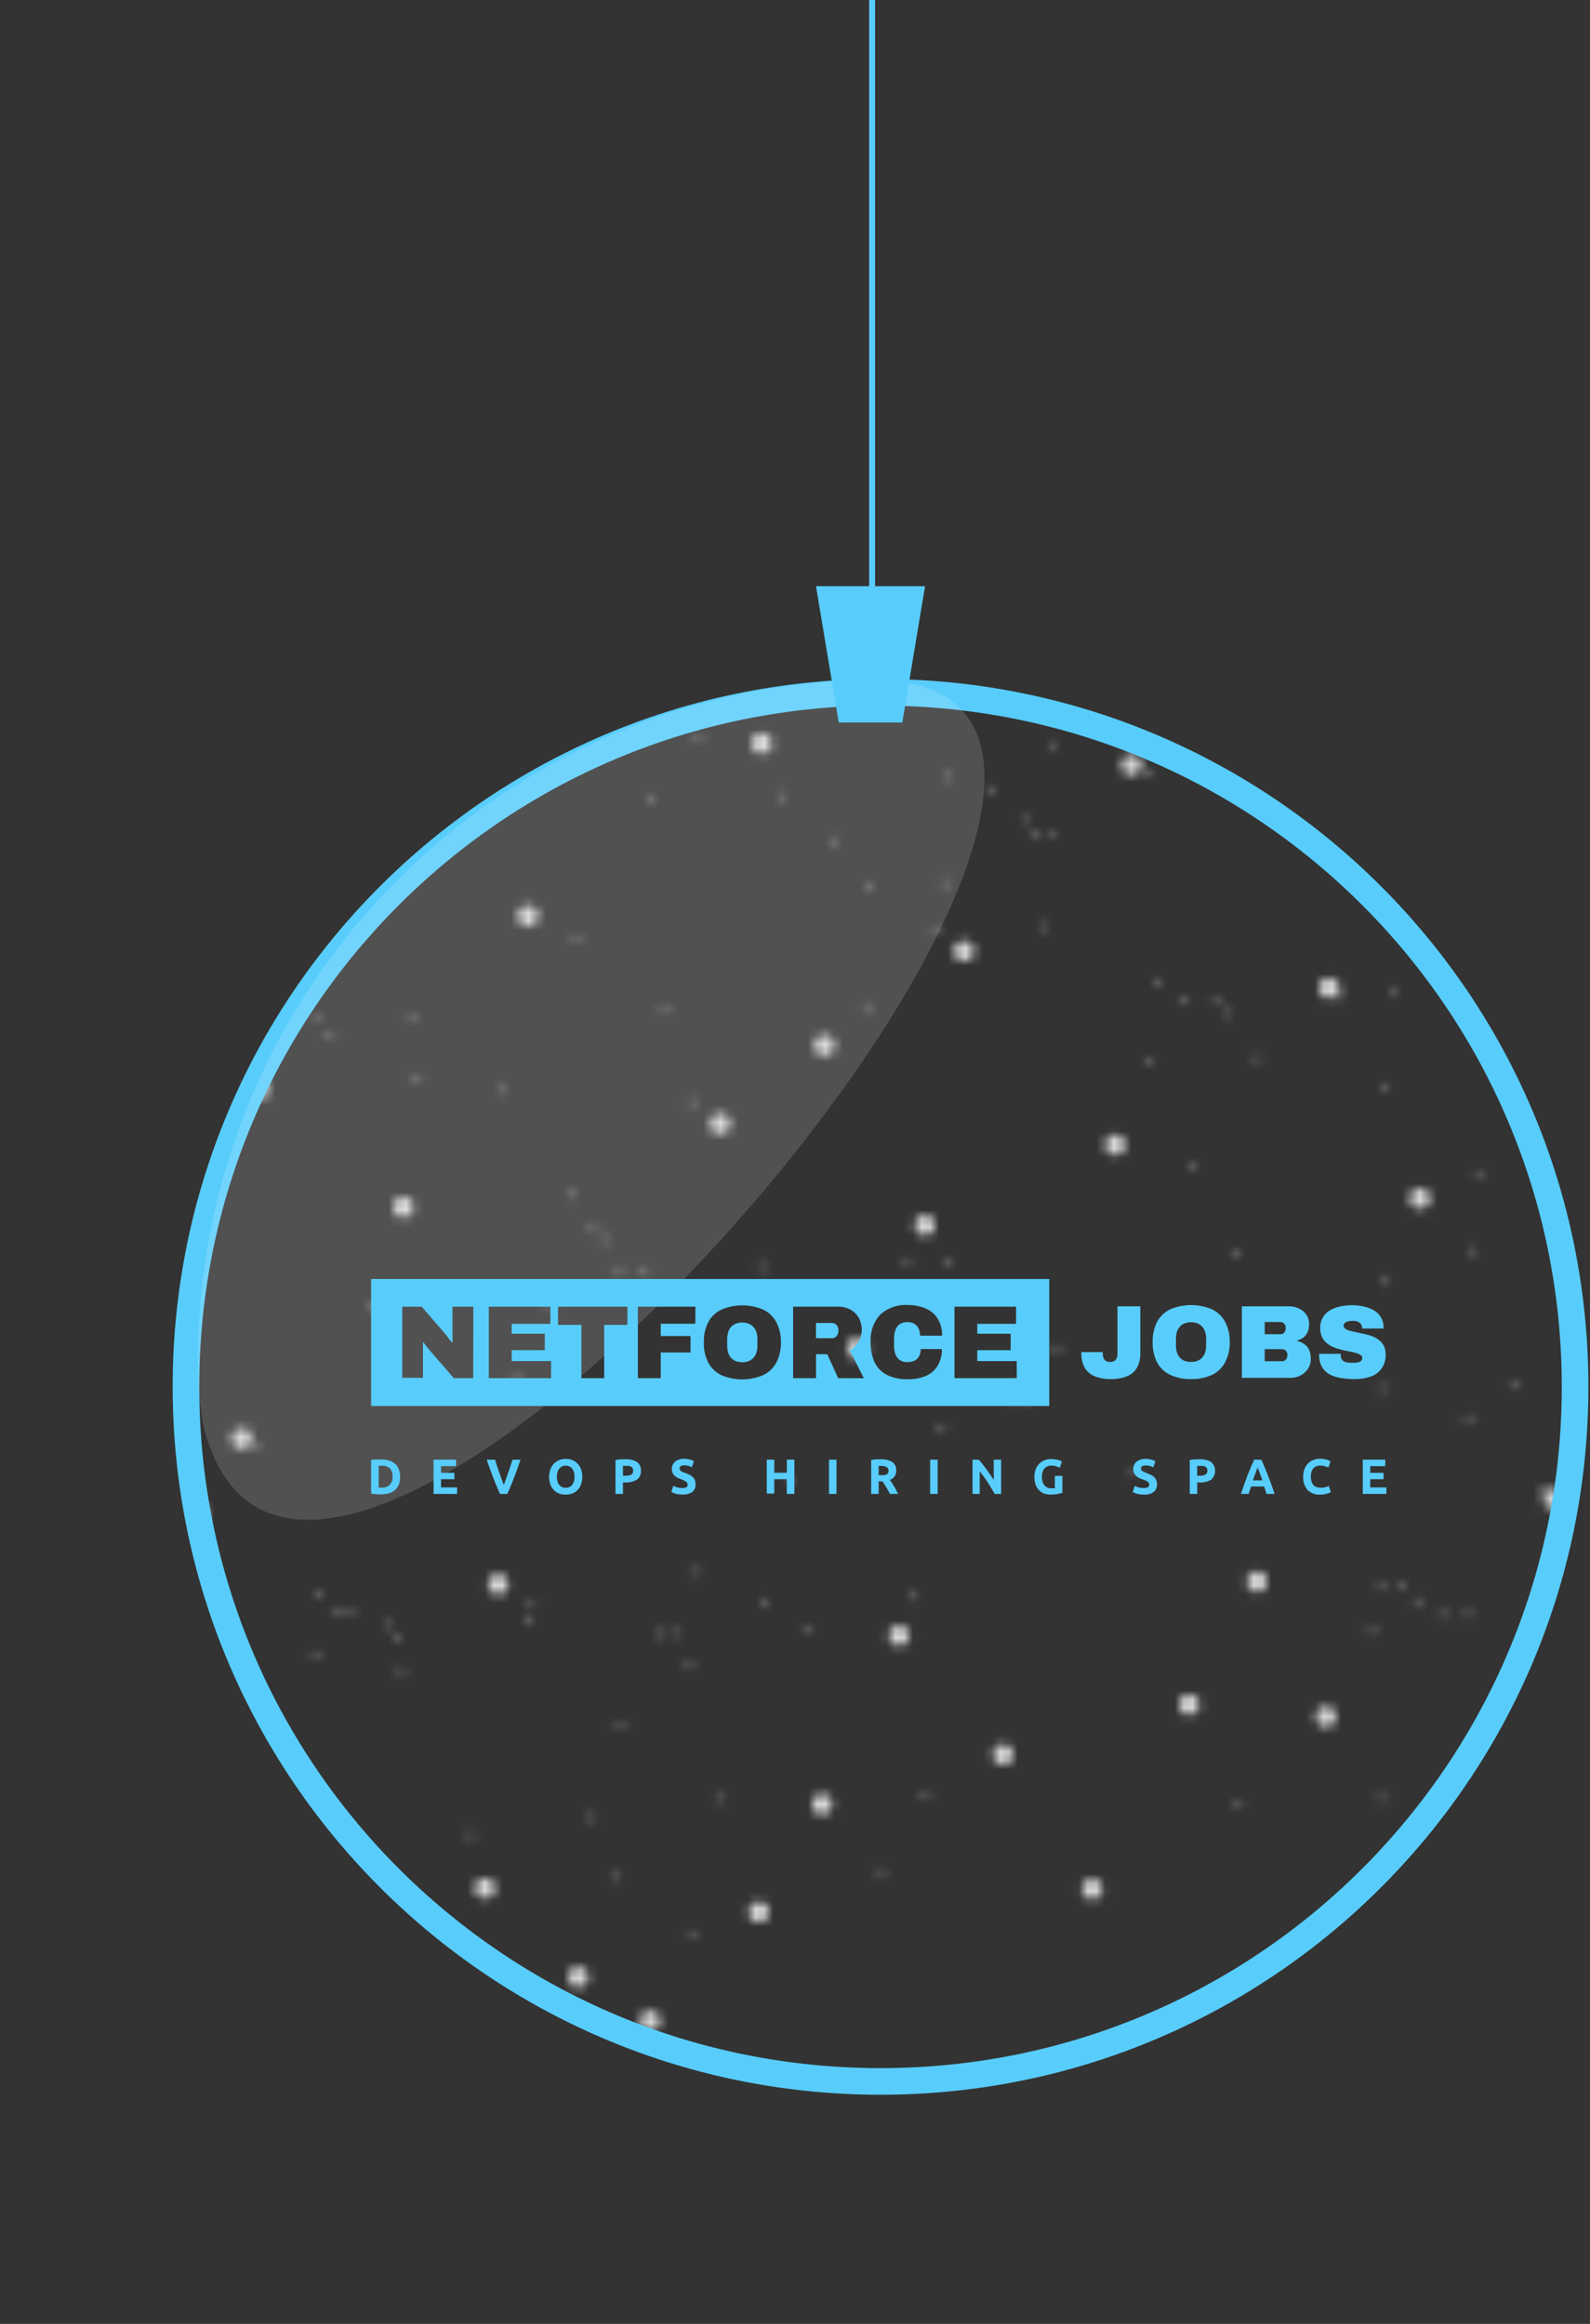 <svg width="182" height="266" viewBox="0 0 182 266" fill="none" xmlns="http://www.w3.org/2000/svg">
<rect x="0" y="0" width="182" height="266" fill="#333333" stroke="none"/>
<mask id="mask0_1808_3590" style="mask-type:alpha" maskUnits="userSpaceOnUse" x="1" y="82" width="178" height="154">
<mask id="mask1_1808_3590" style="mask-type:alpha" maskUnits="userSpaceOnUse" x="0" y="82" width="179" height="184">
<rect y="82.978" width="178.696" height="182.945" fill="#D9D9D9"/>
</mask>
<g mask="url(#mask1_1808_3590)">
<ellipse cx="1.158" cy="1.158" rx="1.158" ry="1.158" transform="matrix(1 -0.023 0.023 1 109.154 107.735)" fill="white"/>
<ellipse cx="1.158" cy="1.158" rx="1.158" ry="1.158" transform="matrix(1 -0.023 0.023 1 161.361 136.042)" fill="white"/>
<ellipse cx="1.158" cy="1.158" rx="1.158" ry="1.158" transform="matrix(1 -0.023 0.023 1 113.63 199.702)" fill="white"/>
<ellipse cx="1.158" cy="1.158" rx="1.158" ry="1.158" transform="matrix(1 -0.023 0.023 1 150.594 195.359)" fill="white"/>
<ellipse cx="1.158" cy="1.158" rx="1.158" ry="1.158" transform="matrix(1 -0.023 0.023 1 28.446 123.528)" fill="white"/>
<ellipse cx="1.158" cy="1.158" rx="1.158" ry="1.158" transform="matrix(1 -0.023 0.023 1 126.47 129.912)" fill="white"/>
<ellipse cx="1.158" cy="1.158" rx="1.158" ry="1.158" transform="matrix(1 -0.023 0.023 1 81.241 127.499)" fill="white"/>
<ellipse cx="1.158" cy="1.158" rx="1.158" ry="1.158" transform="matrix(1 -0.023 0.023 1 85.677 217.73)" fill="white"/>
<ellipse cx="1.158" cy="1.158" rx="1.158" ry="1.158" transform="matrix(1 -0.023 0.023 1 123.838 215.098)" fill="white"/>
<ellipse cx="1.158" cy="1.158" rx="1.158" ry="1.158" transform="matrix(1 -0.023 0.023 1 2.351 146.725)" fill="white"/>
<ellipse cx="1.158" cy="1.158" rx="1.158" ry="1.158" transform="matrix(1 -0.023 0.023 1 96.901 153.189)" fill="white"/>
<ellipse cx="1.158" cy="1.158" rx="1.158" ry="1.158" transform="matrix(1 -0.023 0.023 1 163.318 96.04)" fill="white"/>
<ellipse cx="1.158" cy="1.158" rx="1.158" ry="1.158" transform="matrix(1 -0.023 0.023 1 16.096 90.811)" fill="white"/>
<ellipse cx="1.158" cy="1.158" rx="1.158" ry="1.158" transform="matrix(1 -0.023 0.023 1 21.484 172.333)" fill="white"/>
<ellipse cx="1.158" cy="1.158" rx="1.158" ry="1.158" transform="matrix(1 -0.023 0.023 1 9.6 233.414)" fill="white"/>
<ellipse cx="1.158" cy="1.158" rx="1.158" ry="1.158" transform="matrix(1 -0.023 0.023 1 86.009 83.957)" fill="white"/>
<ellipse cx="1.158" cy="1.158" rx="1.158" ry="1.158" transform="matrix(1 -0.023 0.023 1 142.702 179.91)" fill="white"/>
<ellipse cx="1.158" cy="1.158" rx="1.158" ry="1.158" transform="matrix(1 -0.023 0.023 1 101.728 186.084)" fill="white"/>
<ellipse cx="1.158" cy="1.158" rx="1.158" ry="1.158" transform="matrix(1 -0.023 0.023 1 176.648 170.427)" fill="white"/>
<ellipse cx="1.158" cy="1.158" rx="1.158" ry="1.158" transform="matrix(1 -0.023 0.023 1 26.49 163.529)" fill="white"/>
<ellipse cx="1.158" cy="1.158" rx="1.158" ry="1.158" transform="matrix(1 -0.023 0.023 1 54.339 214.991)" fill="white"/>
<ellipse cx="1.158" cy="1.158" rx="1.158" ry="1.158" transform="matrix(1 -0.023 0.023 1 116.126 157.95)" fill="white"/>
<ellipse cx="1.158" cy="1.158" rx="1.158" ry="1.158" transform="matrix(1 -0.023 0.023 1 92.915 205.4)" fill="white"/>
<ellipse cx="1.158" cy="1.158" rx="1.158" ry="1.158" transform="matrix(1 -0.023 0.023 1 65.002 225.165)" fill="white"/>
<ellipse cx="1.158" cy="1.158" rx="1.158" ry="1.158" transform="matrix(1 -0.023 0.023 1 73.228 230.183)" fill="white"/>
<ellipse cx="1.158" cy="1.158" rx="1.158" ry="1.158" transform="matrix(1 -0.023 0.023 1 147.275 226.707)" fill="white"/>
<ellipse cx="1.158" cy="1.158" rx="1.158" ry="1.158" transform="matrix(1 -0.023 0.023 1 168.943 88.958)" fill="white"/>
<ellipse cx="1.158" cy="1.158" rx="1.158" ry="1.158" transform="matrix(1 -0.023 0.023 1 10.102 82.266)" fill="white"/>
<ellipse cx="1.158" cy="1.158" rx="1.158" ry="1.158" transform="matrix(1 -0.023 0.023 1 59.254 103.695)" fill="white"/>
<ellipse cx="1.158" cy="1.158" rx="1.158" ry="1.158" transform="matrix(1 -0.023 0.023 1 15.036 169.01)" fill="white"/>
<ellipse cx="1.158" cy="1.158" rx="1.158" ry="1.158" transform="matrix(1 -0.023 0.023 1 22.625 97.606)" fill="white"/>
<ellipse cx="1.158" cy="1.158" rx="1.158" ry="1.158" transform="matrix(1 -0.023 0.023 1 44.98 137.037)" fill="white"/>
<ellipse cx="1.158" cy="1.158" rx="1.158" ry="1.158" transform="matrix(1 -0.023 0.023 1 134.925 193.99)" fill="white"/>
<ellipse cx="1.158" cy="1.158" rx="1.158" ry="1.158" transform="matrix(1 -0.023 0.023 1 172.041 97.572)" fill="white"/>
<ellipse cx="1.158" cy="1.158" rx="1.158" ry="1.158" transform="matrix(1 -0.023 0.023 1 150.95 111.965)" fill="white"/>
<ellipse cx="1.158" cy="1.158" rx="1.158" ry="1.158" transform="matrix(1 -0.023 0.023 1 104.679 139.109)" fill="white"/>
<ellipse cx="1.158" cy="1.158" rx="1.158" ry="1.158" transform="matrix(1 -0.023 0.023 1 178.53 102.632)" fill="white"/>
<ellipse cx="1.158" cy="1.158" rx="1.158" ry="1.158" transform="matrix(1 -0.023 0.023 1 93.192 118.533)" fill="white"/>
<ellipse cx="1.158" cy="1.158" rx="1.158" ry="1.158" transform="matrix(1 -0.023 0.023 1 30.689 95.68)" fill="white"/>
<ellipse cx="1.158" cy="1.158" rx="1.158" ry="1.158" transform="matrix(1 -0.023 0.023 1 1.3 200.603)" fill="white"/>
<ellipse cx="1.158" cy="1.158" rx="1.158" ry="1.158" transform="matrix(1 -0.023 0.023 1 55.839 180.213)" fill="white"/>
<ellipse cx="1.158" cy="1.158" rx="1.158" ry="1.158" transform="matrix(1 -0.023 0.023 1 128.345 86.438)" fill="white"/>
<ellipse cx="0.289" cy="0.289" rx="0.289" ry="0.289" transform="matrix(1 -0.023 0.023 1 153.308 113.646)" fill="white"/>
<ellipse cx="0.289" cy="0.289" rx="0.289" ry="0.289" transform="matrix(1 -0.023 0.023 1 108.274 144.236)" fill="white"/>
<ellipse cx="0.289" cy="0.289" rx="0.289" ry="0.289" transform="matrix(1 -0.023 0.023 1 34.781 97.321)" fill="white"/>
<ellipse cx="0.289" cy="0.289" rx="0.289" ry="0.289" transform="matrix(1 -0.023 0.023 1 6.093 207.439)" fill="white"/>
<ellipse cx="0.289" cy="0.289" rx="0.289" ry="0.289" transform="matrix(1 -0.023 0.023 1 60.013 185.326)" fill="white"/>
<ellipse cx="0.289" cy="0.289" rx="0.289" ry="0.289" transform="matrix(1 -0.023 0.023 1 131.279 88.106)" fill="white"/>
<ellipse cx="0.289" cy="0.289" rx="0.289" ry="0.289" transform="matrix(1 -0.023 0.023 1 158.183 123.955)" fill="white"/>
<ellipse cx="0.289" cy="0.289" rx="0.289" ry="0.289" transform="matrix(1 -0.023 0.023 1 147.919 155.467)" fill="white"/>
<ellipse cx="0.289" cy="0.289" rx="0.289" ry="0.289" transform="matrix(1 -0.023 0.023 1 48.094 97.008)" fill="white"/>
<ellipse cx="0.289" cy="0.289" rx="0.289" ry="0.289" transform="matrix(1 -0.023 0.023 1 33.329 109.516)" fill="white"/>
<ellipse cx="0.289" cy="0.289" rx="0.289" ry="0.289" transform="matrix(1 -0.023 0.023 1 89.066 90.835)" fill="white"/>
<ellipse cx="0.289" cy="0.289" rx="0.289" ry="0.289" transform="matrix(1 -0.023 0.023 1 6.77 162.255)" fill="white"/>
<ellipse cx="0.289" cy="0.289" rx="0.289" ry="0.289" transform="matrix(1 -0.023 0.023 1 11.303 207.316)" fill="white"/>
<ellipse cx="0.289" cy="0.289" rx="0.289" ry="0.289" transform="matrix(1 -0.023 0.023 1 75.103 186.709)" fill="white"/>
<ellipse cx="0.289" cy="0.289" rx="0.289" ry="0.289" transform="matrix(1 -0.023 0.023 1 154.017 94.522)" fill="white"/>
<ellipse cx="0.289" cy="0.289" rx="0.289" ry="0.289" transform="matrix(1 -0.023 0.023 1 98.898 114.925)" fill="white"/>
<ellipse cx="0.289" cy="0.289" rx="0.289" ry="0.289" transform="matrix(1 -0.023 0.023 1 79.643 84.106)" fill="white"/>
<ellipse cx="0.289" cy="0.289" rx="0.289" ry="0.289" transform="matrix(1 -0.023 0.023 1 35.784 189.369)" fill="white"/>
<ellipse cx="0.289" cy="0.289" rx="0.289" ry="0.289" transform="matrix(1 -0.023 0.023 1 62.63 148.783)" fill="white"/>
<ellipse cx="0.289" cy="0.289" rx="0.289" ry="0.289" transform="matrix(1 -0.023 0.023 1 107.834 100.816)" fill="white"/>
<ellipse cx="0.289" cy="0.289" rx="0.289" ry="0.289" transform="matrix(1 -0.023 0.023 1 131.476 121.108)" fill="white"/>
<ellipse cx="0.289" cy="0.289" rx="0.289" ry="0.289" transform="matrix(1 -0.023 0.023 1 156.757 186.529)" fill="white"/>
<ellipse cx="0.289" cy="0.289" rx="0.289" ry="0.289" transform="matrix(1 -0.023 0.023 1 176.068 170.441)" fill="white"/>
<ellipse cx="0.289" cy="0.289" rx="0.289" ry="0.289" transform="matrix(1 -0.023 0.023 1 168.47 142.823)" fill="white"/>
<ellipse cx="0.289" cy="0.289" rx="0.289" ry="0.289" transform="matrix(1 -0.023 0.023 1 157.84 158.708)" fill="white"/>
<ellipse cx="0.289" cy="0.289" rx="0.289" ry="0.289" transform="matrix(1 -0.023 0.023 1 38.556 184.093)" fill="white"/>
<ellipse cx="0.289" cy="0.289" rx="0.289" ry="0.289" transform="matrix(1 -0.023 0.023 1 67.635 139.979)" fill="white"/>
<ellipse cx="0.289" cy="0.289" rx="0.289" ry="0.289" transform="matrix(1 -0.023 0.023 1 113.377 90.264)" fill="white"/>
<ellipse cx="0.289" cy="0.289" rx="0.289" ry="0.289" transform="matrix(1 -0.023 0.023 1 135.364 114.068)" fill="white"/>
<ellipse cx="0.289" cy="0.289" rx="0.289" ry="0.289" transform="matrix(1 -0.023 0.023 1 160.107 181.238)" fill="white"/>
<ellipse cx="0.289" cy="0.289" rx="0.289" ry="0.289" transform="matrix(1 -0.023 0.023 1 65.702 107.018)" fill="white"/>
<ellipse cx="0.289" cy="0.289" rx="0.289" ry="0.289" transform="matrix(1 -0.023 0.023 1 10.006 127.436)" fill="white"/>
<ellipse cx="0.289" cy="0.289" rx="0.289" ry="0.289" transform="matrix(1 -0.023 0.023 1 103.644 144.346)" fill="white"/>
<ellipse cx="0.289" cy="0.289" rx="0.289" ry="0.289" transform="matrix(1 -0.023 0.023 1 172.89 158.354)" fill="white"/>
<ellipse cx="0.289" cy="0.289" rx="0.289" ry="0.289" transform="matrix(1 -0.023 0.023 1 120.2 84.892)" fill="white"/>
<ellipse cx="0.289" cy="0.289" rx="0.289" ry="0.289" transform="matrix(1 -0.023 0.023 1 87.176 182.95)" fill="white"/>
<ellipse cx="0.289" cy="0.289" rx="0.289" ry="0.289" transform="matrix(1 -0.023 0.023 1 67.488 207.733)" fill="white"/>
<ellipse cx="0.289" cy="0.289" rx="0.289" ry="0.289" transform="matrix(1 -0.023 0.023 1 91.888 186.315)" fill="white"/>
<ellipse cx="0.289" cy="0.289" rx="0.289" ry="0.289" transform="matrix(1 -0.023 0.023 1 13.765 139.507)" fill="white"/>
<ellipse cx="0.289" cy="0.289" rx="0.289" ry="0.289" transform="matrix(1 -0.023 0.023 1 44.744 225.641)" fill="white"/>
<ellipse cx="0.289" cy="0.289" rx="0.289" ry="0.289" transform="matrix(1 -0.023 0.023 1 35.808 116.406)" fill="white"/>
<ellipse cx="0.289" cy="0.289" rx="0.289" ry="0.289" transform="matrix(1 -0.023 0.023 1 94.977 95.907)" fill="white"/>
<ellipse cx="0.289" cy="0.289" rx="0.289" ry="0.289" transform="matrix(1 -0.023 0.023 1 46.806 116.147)" fill="white"/>
<ellipse cx="0.289" cy="0.289" rx="0.289" ry="0.289" transform="matrix(1 -0.023 0.023 1 29.864 85.275)" fill="white"/>
<ellipse cx="0.289" cy="0.289" rx="0.289" ry="0.289" transform="matrix(1 -0.023 0.023 1 136.392 133.154)" fill="white"/>
<ellipse cx="0.289" cy="0.289" rx="0.289" ry="0.289" transform="matrix(1 -0.023 0.023 1 17.27 165.483)" fill="white"/>
<ellipse cx="0.289" cy="0.289" rx="0.289" ry="0.289" transform="matrix(1 -0.023 0.023 1 21.762 208.809)" fill="white"/>
<ellipse cx="0.289" cy="0.289" rx="0.289" ry="0.289" transform="matrix(1 -0.023 0.023 1 78.657 190.1)" fill="white"/>
<ellipse cx="0.289" cy="0.289" rx="0.289" ry="0.289" transform="matrix(1 -0.023 0.023 1 159.226 94.398)" fill="white"/>
<ellipse cx="0.289" cy="0.289" rx="0.289" ry="0.289" transform="matrix(1 -0.023 0.023 1 167.762 161.95)" fill="white"/>
<ellipse cx="0.289" cy="0.289" rx="0.289" ry="0.289" transform="matrix(1 -0.023 0.023 1 36.2 182.411)" fill="white"/>
<ellipse cx="0.289" cy="0.289" rx="0.289" ry="0.289" transform="matrix(1 -0.023 0.023 1 65.238 136.562)" fill="white"/>
<ellipse cx="0.289" cy="0.289" rx="0.289" ry="0.289" transform="matrix(1 -0.023 0.023 1 108.127 88.65)" fill="white"/>
<ellipse cx="0.289" cy="0.289" rx="0.289" ry="0.289" transform="matrix(1 -0.023 0.023 1 132.43 112.4)" fill="white"/>
<ellipse cx="0.289" cy="0.289" rx="0.289" ry="0.289" transform="matrix(1 -0.023 0.023 1 157.792 181.293)" fill="white"/>
<ellipse cx="0.289" cy="0.289" rx="0.289" ry="0.289" transform="matrix(1 -0.023 0.023 1 168.845 134.129)" fill="white"/>
<ellipse cx="0.289" cy="0.289" rx="0.289" ry="0.289" transform="matrix(1 -0.023 0.023 1 44.385 185.693)" fill="white"/>
<ellipse cx="0.289" cy="0.289" rx="0.289" ry="0.289" transform="matrix(1 -0.023 0.023 1 70.652 145.121)" fill="white"/>
<ellipse cx="0.289" cy="0.289" rx="0.289" ry="0.289" transform="matrix(1 -0.023 0.023 1 118.13 95.364)" fill="white"/>
<ellipse cx="0.289" cy="0.289" rx="0.289" ry="0.289" transform="matrix(1 -0.023 0.023 1 140.035 115.695)" fill="white"/>
<ellipse cx="0.289" cy="0.289" rx="0.289" ry="0.289" transform="matrix(1 -0.023 0.023 1 164.819 184.603)" fill="white"/>
<ellipse cx="0.289" cy="0.289" rx="0.289" ry="0.289" transform="matrix(1 -0.023 0.023 1 75.746 115.469)" fill="white"/>
<ellipse cx="0.289" cy="0.289" rx="0.289" ry="0.289" transform="matrix(1 -0.023 0.023 1 42.37 149.259)" fill="white"/>
<ellipse cx="0.289" cy="0.289" rx="0.289" ry="0.289" transform="matrix(1 -0.023 0.023 1 107.565 163.363)" fill="white"/>
<ellipse cx="0.289" cy="0.289" rx="0.289" ry="0.289" transform="matrix(1 -0.023 0.023 1 141.267 143.463)" fill="white"/>
<ellipse cx="0.289" cy="0.289" rx="0.289" ry="0.289" transform="matrix(1 -0.023 0.023 1 56.033 89.873)" fill="white"/>
<ellipse cx="0.289" cy="0.289" rx="0.289" ry="0.289" transform="matrix(1 -0.023 0.023 1 79.569 179.655)" fill="white"/>
<ellipse cx="0.289" cy="0.289" rx="0.289" ry="0.289" transform="matrix(1 -0.023 0.023 1 24.166 187.906)" fill="white"/>
<ellipse cx="0.289" cy="0.289" rx="0.289" ry="0.289" transform="matrix(1 -0.023 0.023 1 37.585 118.102)" fill="white"/>
<ellipse cx="0.289" cy="0.289" rx="0.289" ry="0.289" transform="matrix(1 -0.023 0.023 1 99.151 101.021)" fill="white"/>
<ellipse cx="0.289" cy="0.289" rx="0.289" ry="0.289" transform="matrix(1 -0.023 0.023 1 159.096 113.512)" fill="white"/>
<ellipse cx="0.289" cy="0.289" rx="0.289" ry="0.289" transform="matrix(1 -0.023 0.023 1 146.785 82.53)" fill="white"/>
<ellipse cx="0.289" cy="0.289" rx="0.289" ry="0.289" transform="matrix(1 -0.023 0.023 1 28.846 165.212)" fill="white"/>
<ellipse cx="0.289" cy="0.289" rx="0.289" ry="0.289" transform="matrix(1 -0.023 0.023 1 38.549 208.414)" fill="white"/>
<ellipse cx="0.289" cy="0.289" rx="0.289" ry="0.289" transform="matrix(1 -0.023 0.023 1 81.918 205.658)" fill="white"/>
<ellipse cx="0.289" cy="0.289" rx="0.289" ry="0.289" transform="matrix(1 -0.023 0.023 1 168.732 104.599)" fill="white"/>
<ellipse cx="0.289" cy="0.289" rx="0.289" ry="0.289" transform="matrix(1 -0.023 0.023 1 39.713 184.065)" fill="white"/>
<ellipse cx="0.289" cy="0.289" rx="0.289" ry="0.289" transform="matrix(1 -0.023 0.023 1 68.833 141.688)" fill="white"/>
<ellipse cx="0.289" cy="0.289" rx="0.289" ry="0.289" transform="matrix(1 -0.023 0.023 1 116.932 93.654)" fill="white"/>
<ellipse cx="0.289" cy="0.289" rx="0.289" ry="0.289" transform="matrix(1 -0.023 0.023 1 138.837 113.986)" fill="white"/>
<ellipse cx="0.289" cy="0.289" rx="0.289" ry="0.289" transform="matrix(1 -0.023 0.023 1 161.884 182.935)" fill="white"/>
<ellipse cx="0.289" cy="0.289" rx="0.289" ry="0.289" transform="matrix(1 -0.023 0.023 1 78.885 125.817)" fill="white"/>
<ellipse cx="0.289" cy="0.289" rx="0.289" ry="0.289" transform="matrix(1 -0.023 0.023 1 6.288 117.099)" fill="white"/>
<ellipse cx="0.289" cy="0.289" rx="0.289" ry="0.289" transform="matrix(1 -0.023 0.023 1 47.548 123.079)" fill="white"/>
<ellipse cx="0.289" cy="0.289" rx="0.289" ry="0.289" transform="matrix(1 -0.023 0.023 1 106.799 106.054)" fill="white"/>
<ellipse cx="0.289" cy="0.289" rx="0.289" ry="0.289" transform="matrix(1 -0.023 0.023 1 41.19 222.25)" fill="white"/>
<ellipse cx="0.289" cy="0.289" rx="0.289" ry="0.289" transform="matrix(1 -0.023 0.023 1 70.717 197.235)" fill="white"/>
<ellipse cx="0.289" cy="0.289" rx="0.289" ry="0.289" transform="matrix(1 -0.023 0.023 1 13.071 233.333)" fill="white"/>
<ellipse cx="0.289" cy="0.289" rx="0.289" ry="0.289" transform="matrix(1 -0.023 0.023 1 53.639 209.798)" fill="white"/>
<ellipse cx="0.289" cy="0.289" rx="0.289" ry="0.289" transform="matrix(1 -0.023 0.023 1 105.649 205.101)" fill="white"/>
<ellipse cx="0.289" cy="0.289" rx="0.289" ry="0.289" transform="matrix(1 -0.023 0.023 1 45.005 187.416)" fill="white"/>
<ellipse cx="0.289" cy="0.289" rx="0.289" ry="0.289" transform="matrix(1 -0.023 0.023 1 73.546 145.053)" fill="white"/>
<ellipse cx="0.289" cy="0.289" rx="0.289" ry="0.289" transform="matrix(1 -0.023 0.023 1 119.865 95.323)" fill="white"/>
<ellipse cx="0.289" cy="0.289" rx="0.289" ry="0.289" transform="matrix(1 -0.023 0.023 1 143.631 120.823)" fill="white"/>
<ellipse cx="0.289" cy="0.289" rx="0.289" ry="0.289" transform="matrix(1 -0.023 0.023 1 167.714 184.534)" fill="white"/>
<ellipse cx="0.289" cy="0.289" rx="0.289" ry="0.289" transform="matrix(1 -0.023 0.023 1 178.311 142.593)" fill="white"/>
<ellipse cx="0.289" cy="0.289" rx="0.289" ry="0.289" transform="matrix(1 -0.023 0.023 1 86.857 144.74)" fill="white"/>
<ellipse cx="0.289" cy="0.289" rx="0.289" ry="0.289" transform="matrix(1 -0.023 0.023 1 19.023 116.801)" fill="white"/>
<ellipse cx="0.289" cy="0.289" rx="0.289" ry="0.289" transform="matrix(1 -0.023 0.023 1 58.781 157.56)" fill="white"/>
<ellipse cx="0.289" cy="0.289" rx="0.289" ry="0.289" transform="matrix(1 -0.023 0.023 1 129.682 168.056)" fill="white"/>
<ellipse cx="0.289" cy="0.289" rx="0.289" ry="0.289" transform="matrix(1 -0.023 0.023 1 158.133 146.541)" fill="white"/>
<ellipse cx="0.289" cy="0.289" rx="0.289" ry="0.289" transform="matrix(1 -0.023 0.023 1 74.018 91.189)" fill="white"/>
<ellipse cx="0.289" cy="0.289" rx="0.289" ry="0.289" transform="matrix(1 -0.023 0.023 1 103.962 182.557)" fill="white"/>
<ellipse cx="0.289" cy="0.289" rx="0.289" ry="0.289" transform="matrix(1 -0.023 0.023 1 45.664 190.875)" fill="white"/>
<ellipse cx="0.289" cy="0.289" rx="0.289" ry="0.289" transform="matrix(1 -0.023 0.023 1 57.427 124.584)" fill="white"/>
<ellipse cx="0.289" cy="0.289" rx="0.289" ry="0.289" transform="matrix(1 -0.023 0.023 1 118.953 105.768)" fill="white"/>
<ellipse cx="0.289" cy="0.289" rx="0.289" ry="0.289" transform="matrix(1 -0.023 0.023 1 90.323 168.979)" fill="white"/>
<ellipse cx="0.289" cy="0.289" rx="0.289" ry="0.289" transform="matrix(1 -0.023 0.023 1 60.55 183.576)" fill="white"/>
<ellipse cx="0.289" cy="0.289" rx="0.289" ry="0.289" transform="matrix(1 -0.023 0.023 1 6.591 203.952)" fill="white"/>
<ellipse cx="0.289" cy="0.289" rx="0.289" ry="0.289" transform="matrix(1 -0.023 0.023 1 100.645 213.905)" fill="white"/>
<ellipse cx="0.289" cy="0.289" rx="0.289" ry="0.289" transform="matrix(1 -0.023 0.023 1 169.931 229.65)" fill="white"/>
<ellipse cx="0.289" cy="0.289" rx="0.289" ry="0.289" transform="matrix(1 -0.023 0.023 1 115.586 159.7)" fill="white"/>
<ellipse cx="0.289" cy="0.289" rx="0.289" ry="0.289" transform="matrix(1 -0.023 0.023 1 146.859 233.666)" fill="white"/>
<ellipse cx="0.289" cy="0.289" rx="0.289" ry="0.289" transform="matrix(1 -0.023 0.023 1 82.032 235.188)" fill="white"/>
<ellipse cx="0.289" cy="0.289" rx="0.289" ry="0.289" transform="matrix(1 -0.023 0.023 1 69.967 214.625)" fill="white"/>
<ellipse cx="0.289" cy="0.289" rx="0.289" ry="0.289" transform="matrix(1 -0.023 0.023 1 141.577 205.995)" fill="white"/>
<ellipse cx="0.289" cy="0.289" rx="0.289" ry="0.289" transform="matrix(1 -0.023 0.023 1 120.674 154.37)" fill="white"/>
<ellipse cx="0.289" cy="0.289" rx="0.289" ry="0.289" transform="matrix(1 -0.023 0.023 1 6.721 184.84)" fill="white"/>
<ellipse cx="0.289" cy="0.289" rx="0.289" ry="0.289" transform="matrix(1 -0.023 0.023 1 76.839 186.668)" fill="white"/>
<ellipse cx="0.289" cy="0.289" rx="0.289" ry="0.289" transform="matrix(1 -0.023 0.023 1 78.812 221.366)" fill="white"/>
<ellipse cx="0.289" cy="0.289" rx="0.289" ry="0.289" transform="matrix(1 -0.023 0.023 1 157.783 205.614)" fill="white"/>
</g>
</mask>
<g mask="url(#mask0_1808_3590)">
<path d="M181.816 158.744C181.816 175.268 176.87 190.636 168.378 203.449C153.871 225.338 129.016 239.77 100.79 239.77C72.564 239.77 47.709 225.338 33.202 203.449C24.71 190.636 19.764 175.268 19.764 158.744C19.764 113.994 56.04 77.718 100.79 77.718C145.54 77.718 181.816 113.994 181.816 158.744Z" fill="#D9D9D9"/>
</g>
<path d="M100.79 79.241C144.698 79.241 180.293 114.836 180.293 158.744C180.293 174.959 175.44 190.036 167.108 202.607C152.872 224.088 128.484 238.247 100.79 238.247C73.096 238.247 48.708 224.088 34.472 202.607C26.14 190.036 21.287 174.959 21.287 158.744C21.287 114.836 56.882 79.241 100.79 79.241Z" stroke="#58CDFC" stroke-width="3.046"/>
<path d="M100.789 77.811C148.878 79.815 36.567 210.343 23.508 164.017C22.957 162.062 22.657 159.404 22.657 155.935C22.657 112.789 57.638 77.811 100.789 77.811Z" fill="white" fill-opacity="0.15"/>
<line x1="99.827" y1="77.655" x2="99.827" y2="0" stroke="#58CDFC" stroke-width="0.676"/>
<path d="M105.488 67.435L103 82.362H96.291L93.803 67.435H105.488Z" fill="#58CDFC" stroke="#58CDFC" stroke-width="0.676"/>
<g clip-path="url(#clip0_1808_3590)">
<path d="M95.612 151.549C95.504 151.468 95.371 151.426 95.236 151.429H93.401V153.178H95.236C95.334 153.179 95.431 153.158 95.521 153.117C95.61 153.077 95.69 153.017 95.754 152.942C95.906 152.758 95.984 152.523 95.973 152.284C95.976 152.132 95.942 151.982 95.874 151.846C95.818 151.723 95.727 151.62 95.612 151.549V151.549Z" fill="#58CDFC"/>
<path d="M86.255 151.906C86.109 151.733 85.921 151.601 85.71 151.522C85.475 151.423 85.222 151.375 84.967 151.379C84.707 151.375 84.449 151.424 84.208 151.522C83.997 151.602 83.809 151.734 83.662 151.906C83.516 152.082 83.408 152.288 83.346 152.509C83.272 152.756 83.235 153.013 83.236 153.271V154.034C83.235 154.295 83.272 154.556 83.346 154.807C83.41 155.025 83.518 155.229 83.662 155.405C83.812 155.574 83.999 155.708 84.208 155.794C84.451 155.886 84.708 155.93 84.967 155.926C85.221 155.931 85.473 155.886 85.71 155.794C85.919 155.709 86.107 155.576 86.255 155.405C86.409 155.233 86.523 155.028 86.588 154.807C86.663 154.556 86.699 154.295 86.698 154.034V153.271C86.7 153.013 86.663 152.756 86.588 152.509C86.525 152.285 86.411 152.078 86.255 151.906V151.906Z" fill="#58CDFC"/>
<path d="M42.48 146.399V160.932H120.104V146.399H42.48ZM54.164 157.746H51.947L49.092 154.456C48.957 154.295 48.843 154.152 48.748 154.028L48.475 153.649H48.415C48.415 153.803 48.415 153.951 48.415 154.105V157.708H46.045V149.569H48.273L50.812 152.509L51.096 152.854L51.45 153.32C51.576 153.469 51.669 153.595 51.734 153.688H51.794C51.794 153.465 51.794 153.245 51.794 153.03V149.569H54.18L54.164 157.746ZM63.079 157.746H55.949V149.569H62.997V151.533H58.57V152.662H62.359V154.543H58.57V155.794H63.079V157.746ZM71.815 151.653H69.156V157.746H66.552V151.653H63.876V149.569H71.82L71.815 151.653ZM79.594 151.522H75.631V152.926H79.043V154.807H75.631V157.746H73.01V149.569H79.6L79.594 151.522ZM88.843 155.997C88.504 156.616 87.978 157.111 87.341 157.412C86.589 157.727 85.782 157.889 84.967 157.889C84.151 157.889 83.344 157.727 82.592 157.412C81.954 157.11 81.427 156.615 81.085 155.997C80.719 155.272 80.541 154.467 80.566 153.655C80.539 152.841 80.718 152.034 81.085 151.308C81.427 150.689 81.954 150.194 82.592 149.893C83.344 149.578 84.151 149.416 84.967 149.416C85.782 149.416 86.589 149.578 87.341 149.893C87.978 150.193 88.504 150.688 88.843 151.308C89.222 152.03 89.41 152.838 89.389 153.655C89.41 154.469 89.224 155.275 88.848 155.997H88.843ZM95.94 157.746L94.695 155.004H93.407V157.746H90.787V149.569H95.891C96.422 149.55 96.947 149.679 97.409 149.942C97.802 150.166 98.122 150.499 98.332 150.902C98.545 151.32 98.652 151.785 98.642 152.255C98.633 152.725 98.507 153.185 98.277 153.595C98.03 153.998 97.686 154.334 97.278 154.571L98.877 157.757L95.94 157.746ZM102.492 155.004C102.587 155.272 102.76 155.505 102.989 155.673C103.244 155.842 103.546 155.924 103.851 155.909C104.145 155.92 104.437 155.86 104.703 155.733C104.924 155.621 105.104 155.44 105.216 155.218C105.336 154.967 105.396 154.691 105.391 154.412H107.809C107.831 155.073 107.671 155.728 107.345 156.304C107.03 156.825 106.563 157.237 106.008 157.483C105.336 157.759 104.615 157.891 103.889 157.872C103.084 157.898 102.284 157.735 101.553 157.395C100.941 157.089 100.443 156.593 100.133 155.98C99.796 155.247 99.633 154.446 99.658 153.639C99.62 153.064 99.696 152.488 99.884 151.945C100.072 151.401 100.366 150.901 100.75 150.474C101.178 150.088 101.679 149.792 102.223 149.604C102.767 149.416 103.343 149.338 103.917 149.377C104.624 149.362 105.326 149.501 105.975 149.783C106.545 150.023 107.026 150.435 107.351 150.962C107.69 151.545 107.859 152.212 107.837 152.887H105.314C105.322 152.606 105.266 152.327 105.15 152.07C105.047 151.843 104.877 151.652 104.665 151.522C104.427 151.387 104.157 151.321 103.884 151.33C103.566 151.316 103.252 151.4 102.983 151.571C102.755 151.734 102.584 151.967 102.497 152.235C102.387 152.552 102.334 152.886 102.339 153.222V153.984C102.326 154.336 102.378 154.687 102.492 155.021V155.004ZM116.386 157.746H109.256V149.569H116.304V151.533H111.866V152.662H115.687V154.543H111.866V155.794H116.375L116.386 157.746Z" fill="#58CDFC"/>
<path d="M127.153 157.856C126.535 157.87 125.92 157.765 125.34 157.549C124.859 157.362 124.451 157.023 124.178 156.584C123.893 156.06 123.755 155.469 123.779 154.872V154.763H126.23V154.856C126.203 155.143 126.278 155.431 126.443 155.668C126.527 155.747 126.626 155.807 126.734 155.846C126.842 155.885 126.957 155.901 127.071 155.893C127.186 155.9 127.3 155.884 127.408 155.845C127.516 155.807 127.615 155.746 127.699 155.668C127.864 155.431 127.939 155.143 127.912 154.856V149.525H130.527V154.872C130.551 155.469 130.413 156.06 130.128 156.584C129.855 157.023 129.447 157.362 128.966 157.549C128.386 157.765 127.771 157.87 127.153 157.856V157.856Z" fill="#58CDFC"/>
<path d="M136.336 157.856C135.52 157.879 134.71 157.716 133.966 157.379C133.325 157.082 132.797 156.586 132.459 155.964C132.091 155.24 131.912 154.434 131.941 153.622C131.911 152.808 132.09 152 132.459 151.275C132.8 150.655 133.328 150.16 133.966 149.86C134.719 149.545 135.526 149.383 136.341 149.383C137.156 149.383 137.963 149.545 138.716 149.86C139.353 150.16 139.878 150.656 140.217 151.275C140.597 151.997 140.785 152.806 140.763 153.622C140.783 154.437 140.595 155.243 140.217 155.964C139.881 156.585 139.355 157.081 138.716 157.379C137.968 157.715 137.155 157.878 136.336 157.856ZM136.336 155.893C136.589 155.898 136.842 155.853 137.078 155.761C137.288 155.676 137.475 155.543 137.624 155.372C137.778 155.199 137.891 154.995 137.957 154.774C138.029 154.523 138.064 154.262 138.061 154V153.238C138.064 152.98 138.029 152.723 137.957 152.476C137.894 152.252 137.78 152.045 137.624 151.873C137.478 151.7 137.29 151.568 137.078 151.489C136.843 151.39 136.59 151.342 136.336 151.346C136.076 151.342 135.817 151.39 135.577 151.489C135.366 151.569 135.178 151.701 135.031 151.873C134.882 152.049 134.773 152.254 134.709 152.476C134.636 152.723 134.602 152.98 134.605 153.238V154C134.602 154.262 134.637 154.523 134.709 154.774C134.775 154.993 134.884 155.196 135.031 155.372C135.181 155.541 135.368 155.675 135.577 155.761C135.819 155.853 136.077 155.898 136.336 155.893V155.893Z" fill="#58CDFC"/>
<path d="M142.15 157.713V149.526H147.577C147.968 149.521 148.354 149.611 148.702 149.789C149.039 149.942 149.328 150.185 149.537 150.491C149.747 150.799 149.855 151.165 149.848 151.538C149.86 151.874 149.795 152.208 149.657 152.514C149.543 152.755 149.373 152.964 149.16 153.123C148.953 153.265 148.725 153.373 148.483 153.441V153.491C148.76 153.549 149.021 153.663 149.253 153.825C149.5 153.981 149.699 154.203 149.826 154.467C149.981 154.801 150.054 155.168 150.039 155.536C150.048 155.94 149.936 156.338 149.717 156.677C149.506 157.002 149.212 157.265 148.866 157.439C148.495 157.627 148.085 157.722 147.67 157.713H142.15ZM144.766 155.81H146.758C146.841 155.814 146.923 155.798 146.999 155.765C147.074 155.732 147.141 155.682 147.195 155.618C147.313 155.461 147.372 155.267 147.364 155.07C147.368 154.958 147.338 154.846 147.277 154.752C147.236 154.649 147.16 154.564 147.064 154.511C146.972 154.454 146.866 154.425 146.758 154.428H144.766V155.81ZM144.766 152.717H146.567C146.68 152.721 146.792 152.692 146.889 152.635C146.978 152.566 147.048 152.476 147.091 152.372C147.15 152.241 147.178 152.098 147.173 151.955C147.176 151.873 147.161 151.792 147.13 151.716C147.099 151.641 147.052 151.573 146.993 151.516C146.941 151.455 146.875 151.406 146.802 151.372C146.728 151.339 146.648 151.323 146.567 151.324H144.766V152.717Z" fill="#58CDFC"/>
<path d="M155.029 157.856C154.503 157.859 153.976 157.815 153.457 157.724C153.009 157.661 152.575 157.52 152.174 157.308C151.817 157.108 151.52 156.816 151.312 156.463C151.09 156.043 150.983 155.572 151 155.098V155.054C150.995 155.023 150.995 154.991 151 154.96H153.474C153.471 154.991 153.471 155.023 153.474 155.054V155.125C153.46 155.322 153.519 155.516 153.637 155.673C153.762 155.806 153.924 155.898 154.101 155.937C154.329 155.976 154.559 155.994 154.789 155.991H155.084C155.187 155.987 155.289 155.976 155.39 155.959C155.484 155.939 155.576 155.908 155.663 155.865C155.743 155.831 155.812 155.776 155.865 155.706C155.914 155.63 155.939 155.54 155.936 155.449C155.938 155.376 155.92 155.303 155.884 155.24C155.849 155.176 155.797 155.123 155.734 155.087C155.562 154.988 155.379 154.912 155.188 154.862C154.958 154.801 154.702 154.741 154.413 154.686C154.123 154.631 153.834 154.566 153.528 154.494C153.225 154.417 152.927 154.318 152.638 154.198C152.362 154.084 152.102 153.93 151.868 153.743C151.637 153.552 151.451 153.312 151.322 153.041C151.182 152.72 151.113 152.372 151.12 152.021C151.102 151.616 151.194 151.213 151.387 150.857C151.579 150.5 151.864 150.203 152.212 149.997C152.577 149.784 152.973 149.63 153.386 149.542C153.842 149.447 154.307 149.399 154.773 149.399C155.234 149.397 155.694 149.451 156.143 149.559C156.55 149.64 156.94 149.792 157.295 150.008C157.614 150.203 157.882 150.472 158.076 150.792C158.274 151.135 158.376 151.526 158.371 151.922V152.065H155.919V152.021C155.921 151.879 155.885 151.739 155.816 151.615C155.735 151.479 155.615 151.372 155.472 151.308C155.282 151.219 155.074 151.178 154.866 151.187C154.661 151.182 154.457 151.206 154.26 151.259C154.126 151.295 154.004 151.365 153.905 151.462C153.869 151.495 153.841 151.534 153.821 151.579C153.802 151.623 153.791 151.671 153.79 151.719C153.79 151.794 153.808 151.867 153.843 151.932C153.879 151.997 153.93 152.052 153.992 152.092C154.159 152.203 154.344 152.283 154.538 152.328C154.767 152.394 155.024 152.454 155.308 152.509C155.592 152.564 155.892 152.624 156.198 152.695C156.501 152.759 156.799 152.847 157.088 152.959C157.365 153.065 157.624 153.213 157.858 153.397C158.086 153.573 158.273 153.798 158.403 154.056C158.545 154.355 158.614 154.684 158.605 155.015C158.641 155.58 158.487 156.14 158.169 156.606C157.85 157.072 157.385 157.418 156.847 157.587C156.261 157.779 155.646 157.87 155.029 157.856V157.856Z" fill="#58CDFC"/>
<path d="M43.344 170.277H43.48H43.672C43.845 170.292 44.019 170.27 44.184 170.214C44.348 170.157 44.499 170.067 44.627 169.948C44.846 169.693 44.957 169.363 44.938 169.027C44.962 168.688 44.857 168.353 44.643 168.089C44.515 167.975 44.365 167.889 44.203 167.835C44.041 167.782 43.869 167.762 43.699 167.777H43.519C43.461 167.771 43.402 167.771 43.344 167.777V170.277ZM45.806 169.038C45.813 169.339 45.761 169.639 45.653 169.921C45.558 170.163 45.406 170.38 45.211 170.552C45.012 170.725 44.777 170.852 44.523 170.924C44.231 171.011 43.927 171.053 43.623 171.051C43.47 171.051 43.289 171.051 43.077 171.023C42.877 171.017 42.678 170.995 42.481 170.957V167.118C42.678 167.085 42.877 167.065 43.077 167.058C43.295 167.058 43.48 167.058 43.623 167.058C43.921 167.053 44.219 167.09 44.507 167.168C44.758 167.237 44.993 167.359 45.195 167.524C45.389 167.695 45.541 167.909 45.637 168.15C45.749 168.432 45.807 168.734 45.806 169.038V169.038Z" fill="#58CDFC"/>
<path d="M49.628 170.996V167.08H52.205V167.82H50.485V168.588H52.008V169.312H50.485V170.255H52.325V170.996H49.628Z" fill="#58CDFC"/>
<path d="M57.239 170.996C57.086 170.667 56.938 170.327 56.791 169.976C56.643 169.625 56.507 169.268 56.376 168.923C56.245 168.577 56.119 168.243 56.005 167.925C55.89 167.607 55.797 167.327 55.721 167.08H56.665C56.736 167.305 56.818 167.552 56.9 167.815L57.167 168.594L57.429 169.34C57.517 169.581 57.593 169.784 57.67 169.959L57.899 169.34C57.986 169.104 58.074 168.857 58.161 168.594C58.248 168.33 58.341 168.073 58.429 167.815C58.516 167.557 58.598 167.305 58.669 167.08H59.581C59.499 167.327 59.4 167.628 59.291 167.925C59.182 168.221 59.062 168.577 58.925 168.923C58.789 169.268 58.658 169.619 58.511 169.976C58.363 170.332 58.216 170.667 58.063 170.996H57.239Z" fill="#58CDFC"/>
<path d="M63.741 169.038C63.738 169.212 63.761 169.386 63.806 169.554C63.849 169.699 63.916 169.836 64.003 169.96C64.09 170.067 64.2 170.154 64.325 170.212C64.46 170.269 64.604 170.299 64.751 170.299C64.897 170.299 65.042 170.269 65.177 170.212C65.302 170.155 65.413 170.069 65.499 169.96C65.59 169.839 65.656 169.701 65.695 169.554C65.79 169.215 65.79 168.856 65.695 168.517C65.658 168.37 65.591 168.232 65.499 168.112C65.413 168.001 65.303 167.913 65.177 167.854C65.043 167.793 64.897 167.763 64.751 167.766C64.603 167.762 64.457 167.794 64.325 167.859C64.198 167.92 64.088 168.01 64.003 168.123C63.914 168.243 63.847 168.379 63.806 168.523C63.761 168.691 63.738 168.864 63.741 169.038V169.038ZM66.651 169.038C66.656 169.339 66.606 169.639 66.503 169.921C66.416 170.161 66.281 170.38 66.105 170.563C65.936 170.735 65.731 170.866 65.504 170.947C65.263 171.036 65.008 171.081 64.751 171.079C64.5 171.083 64.25 171.042 64.014 170.958C63.788 170.873 63.581 170.742 63.408 170.574C63.232 170.389 63.094 170.171 63.004 169.932C62.9 169.65 62.85 169.35 62.856 169.049C62.849 168.748 62.901 168.448 63.009 168.166C63.102 167.926 63.242 167.706 63.419 167.519C63.593 167.348 63.799 167.212 64.025 167.119C64.257 167.032 64.503 166.987 64.751 166.987C65.004 166.986 65.256 167.03 65.493 167.119C65.719 167.204 65.923 167.337 66.094 167.508C66.274 167.692 66.414 167.913 66.503 168.155C66.607 168.438 66.657 168.737 66.651 169.038Z" fill="#58CDFC"/>
<path d="M71.597 167.036C72.054 167.007 72.51 167.113 72.907 167.343C73.065 167.456 73.19 167.609 73.27 167.786C73.349 167.963 73.38 168.159 73.36 168.352C73.377 168.548 73.344 168.744 73.264 168.923C73.184 169.101 73.059 169.256 72.901 169.372C72.501 169.604 72.042 169.713 71.58 169.685H71.307V170.996H70.45V167.118C70.646 167.078 70.845 167.052 71.045 167.042C71.253 167.042 71.466 167.036 71.597 167.036ZM71.651 167.787H71.466H71.307V168.917H71.58C71.811 168.929 72.041 168.886 72.252 168.791C72.329 168.743 72.39 168.674 72.43 168.593C72.469 168.512 72.485 168.42 72.476 168.33C72.478 168.235 72.458 168.141 72.416 168.056C72.377 167.986 72.321 167.927 72.252 167.886C72.171 167.84 72.082 167.81 71.99 167.798C71.878 167.783 71.764 167.779 71.651 167.787V167.787Z" fill="#58CDFC"/>
<path d="M78.115 170.327C78.216 170.329 78.317 170.318 78.416 170.294C78.483 170.277 78.548 170.249 78.607 170.212C78.652 170.179 78.686 170.133 78.705 170.08C78.714 170.026 78.714 169.97 78.705 169.916C78.704 169.853 78.688 169.792 78.657 169.737C78.627 169.682 78.583 169.636 78.53 169.603C78.351 169.481 78.156 169.383 77.952 169.312C77.823 169.268 77.698 169.217 77.575 169.159C77.454 169.102 77.342 169.028 77.242 168.94C77.141 168.848 77.058 168.738 76.996 168.616C76.931 168.471 76.9 168.314 76.903 168.155C76.9 167.987 76.934 167.821 77.002 167.667C77.069 167.524 77.166 167.397 77.286 167.294C77.415 167.188 77.566 167.109 77.728 167.064C77.914 167.002 78.11 166.972 78.306 166.976C78.532 166.971 78.756 167 78.973 167.064C79.134 167.106 79.29 167.169 79.437 167.25L79.191 167.947C79.077 167.884 78.956 167.835 78.831 167.799C78.679 167.749 78.52 167.725 78.361 167.728C78.208 167.717 78.055 167.749 77.919 167.821C77.875 167.849 77.84 167.888 77.817 167.934C77.794 167.98 77.784 168.032 77.788 168.084C77.786 168.148 77.803 168.211 77.837 168.265C77.872 168.32 77.919 168.367 77.974 168.402C78.04 168.444 78.109 168.481 78.181 168.512L78.448 168.605C78.645 168.682 78.814 168.759 78.962 168.83C79.096 168.896 79.219 168.983 79.327 169.088C79.424 169.186 79.499 169.303 79.546 169.433C79.597 169.587 79.621 169.748 79.617 169.91C79.625 170.072 79.596 170.233 79.531 170.382C79.467 170.53 79.369 170.662 79.246 170.766C78.913 170.991 78.515 171.098 78.115 171.067C77.962 171.069 77.809 171.058 77.657 171.034C77.535 171.017 77.415 170.991 77.296 170.958C77.204 170.932 77.112 170.901 77.023 170.864L76.838 170.766L77.084 170.064C77.214 170.139 77.354 170.198 77.499 170.239C77.699 170.297 77.907 170.327 78.115 170.327V170.327Z" fill="#58CDFC"/>
<path d="M90.066 167.08H90.929V170.996H90.066V169.312H88.625V170.957H87.768V167.08H88.625V168.577H90.066V167.08Z" fill="#58CDFC"/>
<path d="M94.893 167.08H95.75V170.996H94.893V167.08Z" fill="#58CDFC"/>
<path d="M100.832 167.037C101.292 167.008 101.75 167.117 102.148 167.349C102.298 167.461 102.417 167.609 102.493 167.78C102.57 167.951 102.601 168.139 102.585 168.326C102.594 168.563 102.529 168.797 102.399 168.995C102.258 169.177 102.069 169.318 101.853 169.4C101.939 169.508 102.02 169.619 102.094 169.735C102.181 169.861 102.263 169.993 102.345 170.135C102.427 170.278 102.509 170.409 102.585 170.563C102.661 170.717 102.732 170.854 102.798 170.996H101.875L101.657 170.607C101.591 170.475 101.515 170.349 101.439 170.223C101.362 170.097 101.291 169.982 101.22 169.872C101.149 169.762 101.073 169.658 100.996 169.565H100.576V170.996H99.719V167.119C99.899 167.081 100.081 167.055 100.265 167.042C100.494 167.042 100.674 167.037 100.832 167.037ZM100.882 167.788H100.712H100.576V168.852H100.816C101.046 168.878 101.278 168.848 101.493 168.764C101.564 168.721 101.622 168.658 101.659 168.584C101.697 168.509 101.713 168.425 101.706 168.342C101.712 168.26 101.694 168.178 101.656 168.105C101.617 168.032 101.559 167.972 101.488 167.931C101.301 167.832 101.092 167.783 100.882 167.788V167.788Z" fill="#58CDFC"/>
<path d="M106.473 167.08H107.33V170.996H106.473V167.08Z" fill="#58CDFC"/>
<path d="M113.854 170.996C113.608 170.546 113.34 170.107 113.056 169.669C112.777 169.238 112.472 168.824 112.145 168.429V170.996H111.32V167.08H112.019C112.145 167.206 112.276 167.354 112.423 167.535C112.571 167.716 112.718 167.914 112.871 168.122C113.024 168.33 113.177 168.533 113.324 168.758C113.471 168.983 113.619 169.186 113.75 169.389V167.08H114.596V170.996H113.854Z" fill="#58CDFC"/>
<path d="M120.4 167.76C120.239 167.745 120.077 167.768 119.926 167.827C119.775 167.886 119.64 167.98 119.532 168.1C119.339 168.373 119.245 168.704 119.264 169.038C119.26 169.223 119.282 169.408 119.33 169.586C119.368 169.734 119.437 169.873 119.532 169.992C119.621 170.103 119.732 170.193 119.859 170.255C120.006 170.32 120.164 170.352 120.324 170.349H120.564H120.744V168.928H121.607V170.87C121.444 170.924 121.278 170.967 121.11 170.996C120.833 171.051 120.551 171.076 120.269 171.073C120.011 171.078 119.755 171.039 119.51 170.957C119.288 170.869 119.087 170.734 118.92 170.563C118.748 170.378 118.616 170.16 118.533 169.921C118.441 169.643 118.397 169.352 118.402 169.06C118.396 168.763 118.446 168.467 118.549 168.188C118.64 167.948 118.779 167.729 118.959 167.546C119.13 167.371 119.336 167.234 119.565 167.146C119.804 167.055 120.057 167.009 120.313 167.009C120.474 167.008 120.635 167.023 120.793 167.053C120.913 167.066 121.031 167.088 121.148 167.119C121.237 167.142 121.323 167.176 121.405 167.217L121.557 167.294L121.306 168.001C121.179 167.931 121.043 167.875 120.902 167.837C120.74 167.785 120.57 167.759 120.4 167.76Z" fill="#58CDFC"/>
<path d="M130.932 170.327C131.031 170.329 131.13 170.318 131.227 170.294C131.296 170.277 131.362 170.249 131.423 170.212C131.467 170.177 131.501 170.132 131.521 170.08C131.539 170.027 131.549 169.971 131.549 169.916C131.548 169.853 131.532 169.791 131.501 169.737C131.471 169.682 131.427 169.636 131.374 169.603C131.186 169.483 130.982 169.389 130.768 169.323C130.64 169.279 130.514 169.228 130.391 169.17C130.271 169.113 130.158 169.039 130.058 168.95C129.958 168.858 129.874 168.749 129.813 168.627C129.748 168.482 129.716 168.325 129.72 168.166C129.717 167.998 129.75 167.832 129.818 167.678C129.884 167.534 129.981 167.406 130.102 167.305C130.231 167.2 130.379 167.121 130.539 167.075C130.727 167.013 130.925 166.984 131.123 166.987C131.348 166.982 131.573 167.011 131.789 167.075C131.951 167.117 132.107 167.18 132.253 167.261L132.007 167.958C131.893 167.895 131.772 167.846 131.647 167.81C131.496 167.76 131.337 167.736 131.178 167.738C131.024 167.727 130.871 167.759 130.735 167.832C130.691 167.859 130.655 167.898 130.631 167.944C130.607 167.991 130.596 168.043 130.599 168.095C130.599 168.159 130.618 168.222 130.653 168.276C130.689 168.331 130.735 168.377 130.79 168.413C130.856 168.455 130.925 168.492 130.997 168.523L131.259 168.616C131.461 168.693 131.631 168.769 131.778 168.841C131.913 168.907 132.036 168.994 132.144 169.098C132.241 169.196 132.315 169.314 132.362 169.444C132.414 169.597 132.438 169.759 132.433 169.921C132.441 170.083 132.412 170.244 132.348 170.393C132.283 170.541 132.185 170.672 132.062 170.777C131.73 171.002 131.332 171.108 130.932 171.078C130.778 171.079 130.625 171.068 130.473 171.045C130.351 171.028 130.231 171.003 130.113 170.968C130.02 170.944 129.929 170.913 129.84 170.875C129.769 170.837 129.703 170.809 129.654 170.777L129.895 170.075C130.028 170.149 130.169 170.208 130.315 170.25C130.516 170.304 130.724 170.33 130.932 170.327V170.327Z" fill="#58CDFC"/>
<path d="M137.325 167.036C137.782 167.007 138.238 167.113 138.635 167.343C138.778 167.47 138.892 167.626 138.971 167.801C139.049 167.976 139.09 168.166 139.09 168.358C139.09 168.55 139.049 168.739 138.971 168.914C138.892 169.089 138.778 169.245 138.635 169.372C138.234 169.603 137.775 169.712 137.314 169.685H137.041V170.996H136.184V167.118C136.38 167.078 136.579 167.052 136.779 167.042C136.981 167.042 137.166 167.036 137.325 167.036ZM137.379 167.787H137.188H137.035V168.917H137.308C137.539 168.929 137.769 168.886 137.98 168.791C138.056 168.743 138.118 168.674 138.158 168.593C138.197 168.512 138.213 168.42 138.204 168.33C138.206 168.235 138.186 168.141 138.144 168.056C138.105 167.986 138.049 167.927 137.98 167.886C137.899 167.84 137.81 167.81 137.718 167.798C137.606 167.783 137.492 167.779 137.379 167.787V167.787Z" fill="#58CDFC"/>
<path d="M144.978 170.996C144.94 170.864 144.891 170.722 144.842 170.579L144.7 170.151H143.215C143.166 170.294 143.117 170.436 143.062 170.579C143.007 170.722 142.975 170.864 142.931 170.996H142.041C142.183 170.573 142.319 170.184 142.445 169.828L142.822 168.813C142.947 168.5 143.067 168.199 143.188 167.914C143.308 167.628 143.433 167.365 143.559 167.08H144.378C144.503 167.349 144.629 167.628 144.749 167.914C144.869 168.199 144.989 168.5 145.109 168.813C145.229 169.126 145.366 169.471 145.491 169.828C145.617 170.184 145.753 170.573 145.901 170.996H144.978ZM143.952 167.969C143.93 168.023 143.903 168.1 143.87 168.199L143.739 168.539C143.695 168.665 143.641 168.808 143.581 168.961L143.411 169.449H144.503L144.329 168.961C144.274 168.808 144.219 168.665 144.17 168.539L144.045 168.199L143.952 167.969Z" fill="#58CDFC"/>
<path d="M151.077 171.078C150.815 171.094 150.553 171.053 150.308 170.958C150.063 170.864 149.842 170.718 149.657 170.53C149.31 170.108 149.136 169.568 149.172 169.022C149.166 168.726 149.216 168.432 149.319 168.155C149.408 167.913 149.548 167.692 149.728 167.508C149.903 167.331 150.113 167.194 150.345 167.108C150.594 167.016 150.856 166.97 151.121 166.971C151.267 166.97 151.414 166.985 151.557 167.015C151.676 167.032 151.793 167.06 151.907 167.097C151.992 167.122 152.074 167.155 152.152 167.196L152.3 167.272L152.049 167.985C151.919 167.915 151.782 167.859 151.639 167.821C151.461 167.773 151.277 167.751 151.093 167.755C150.96 167.755 150.827 167.778 150.7 167.821C150.574 167.868 150.46 167.943 150.367 168.04C150.263 168.15 150.183 168.281 150.132 168.424C150.072 168.61 150.042 168.804 150.045 169C150.046 169.171 150.064 169.342 150.1 169.51C150.136 169.655 150.201 169.791 150.291 169.91C150.38 170.027 150.496 170.121 150.629 170.184C150.79 170.252 150.963 170.284 151.137 170.278C151.248 170.287 151.359 170.287 151.47 170.278C151.56 170.266 151.649 170.249 151.738 170.228L151.94 170.157L152.098 170.08L152.338 170.788C152.177 170.878 152.004 170.947 151.825 170.991C151.58 171.052 151.329 171.082 151.077 171.078V171.078Z" fill="#58CDFC"/>
<path d="M155.99 170.996V167.08H158.562V167.82H156.847V168.588H158.371V169.312H156.847V170.255H158.693V170.996H155.99Z" fill="#58CDFC"/>
</g>
<defs>
<clipPath id="clip0_1808_3590">
<rect width="116.656" height="24.689" fill="white" transform="translate(42.462 146.399)"/>
</clipPath>
</defs>
</svg>

